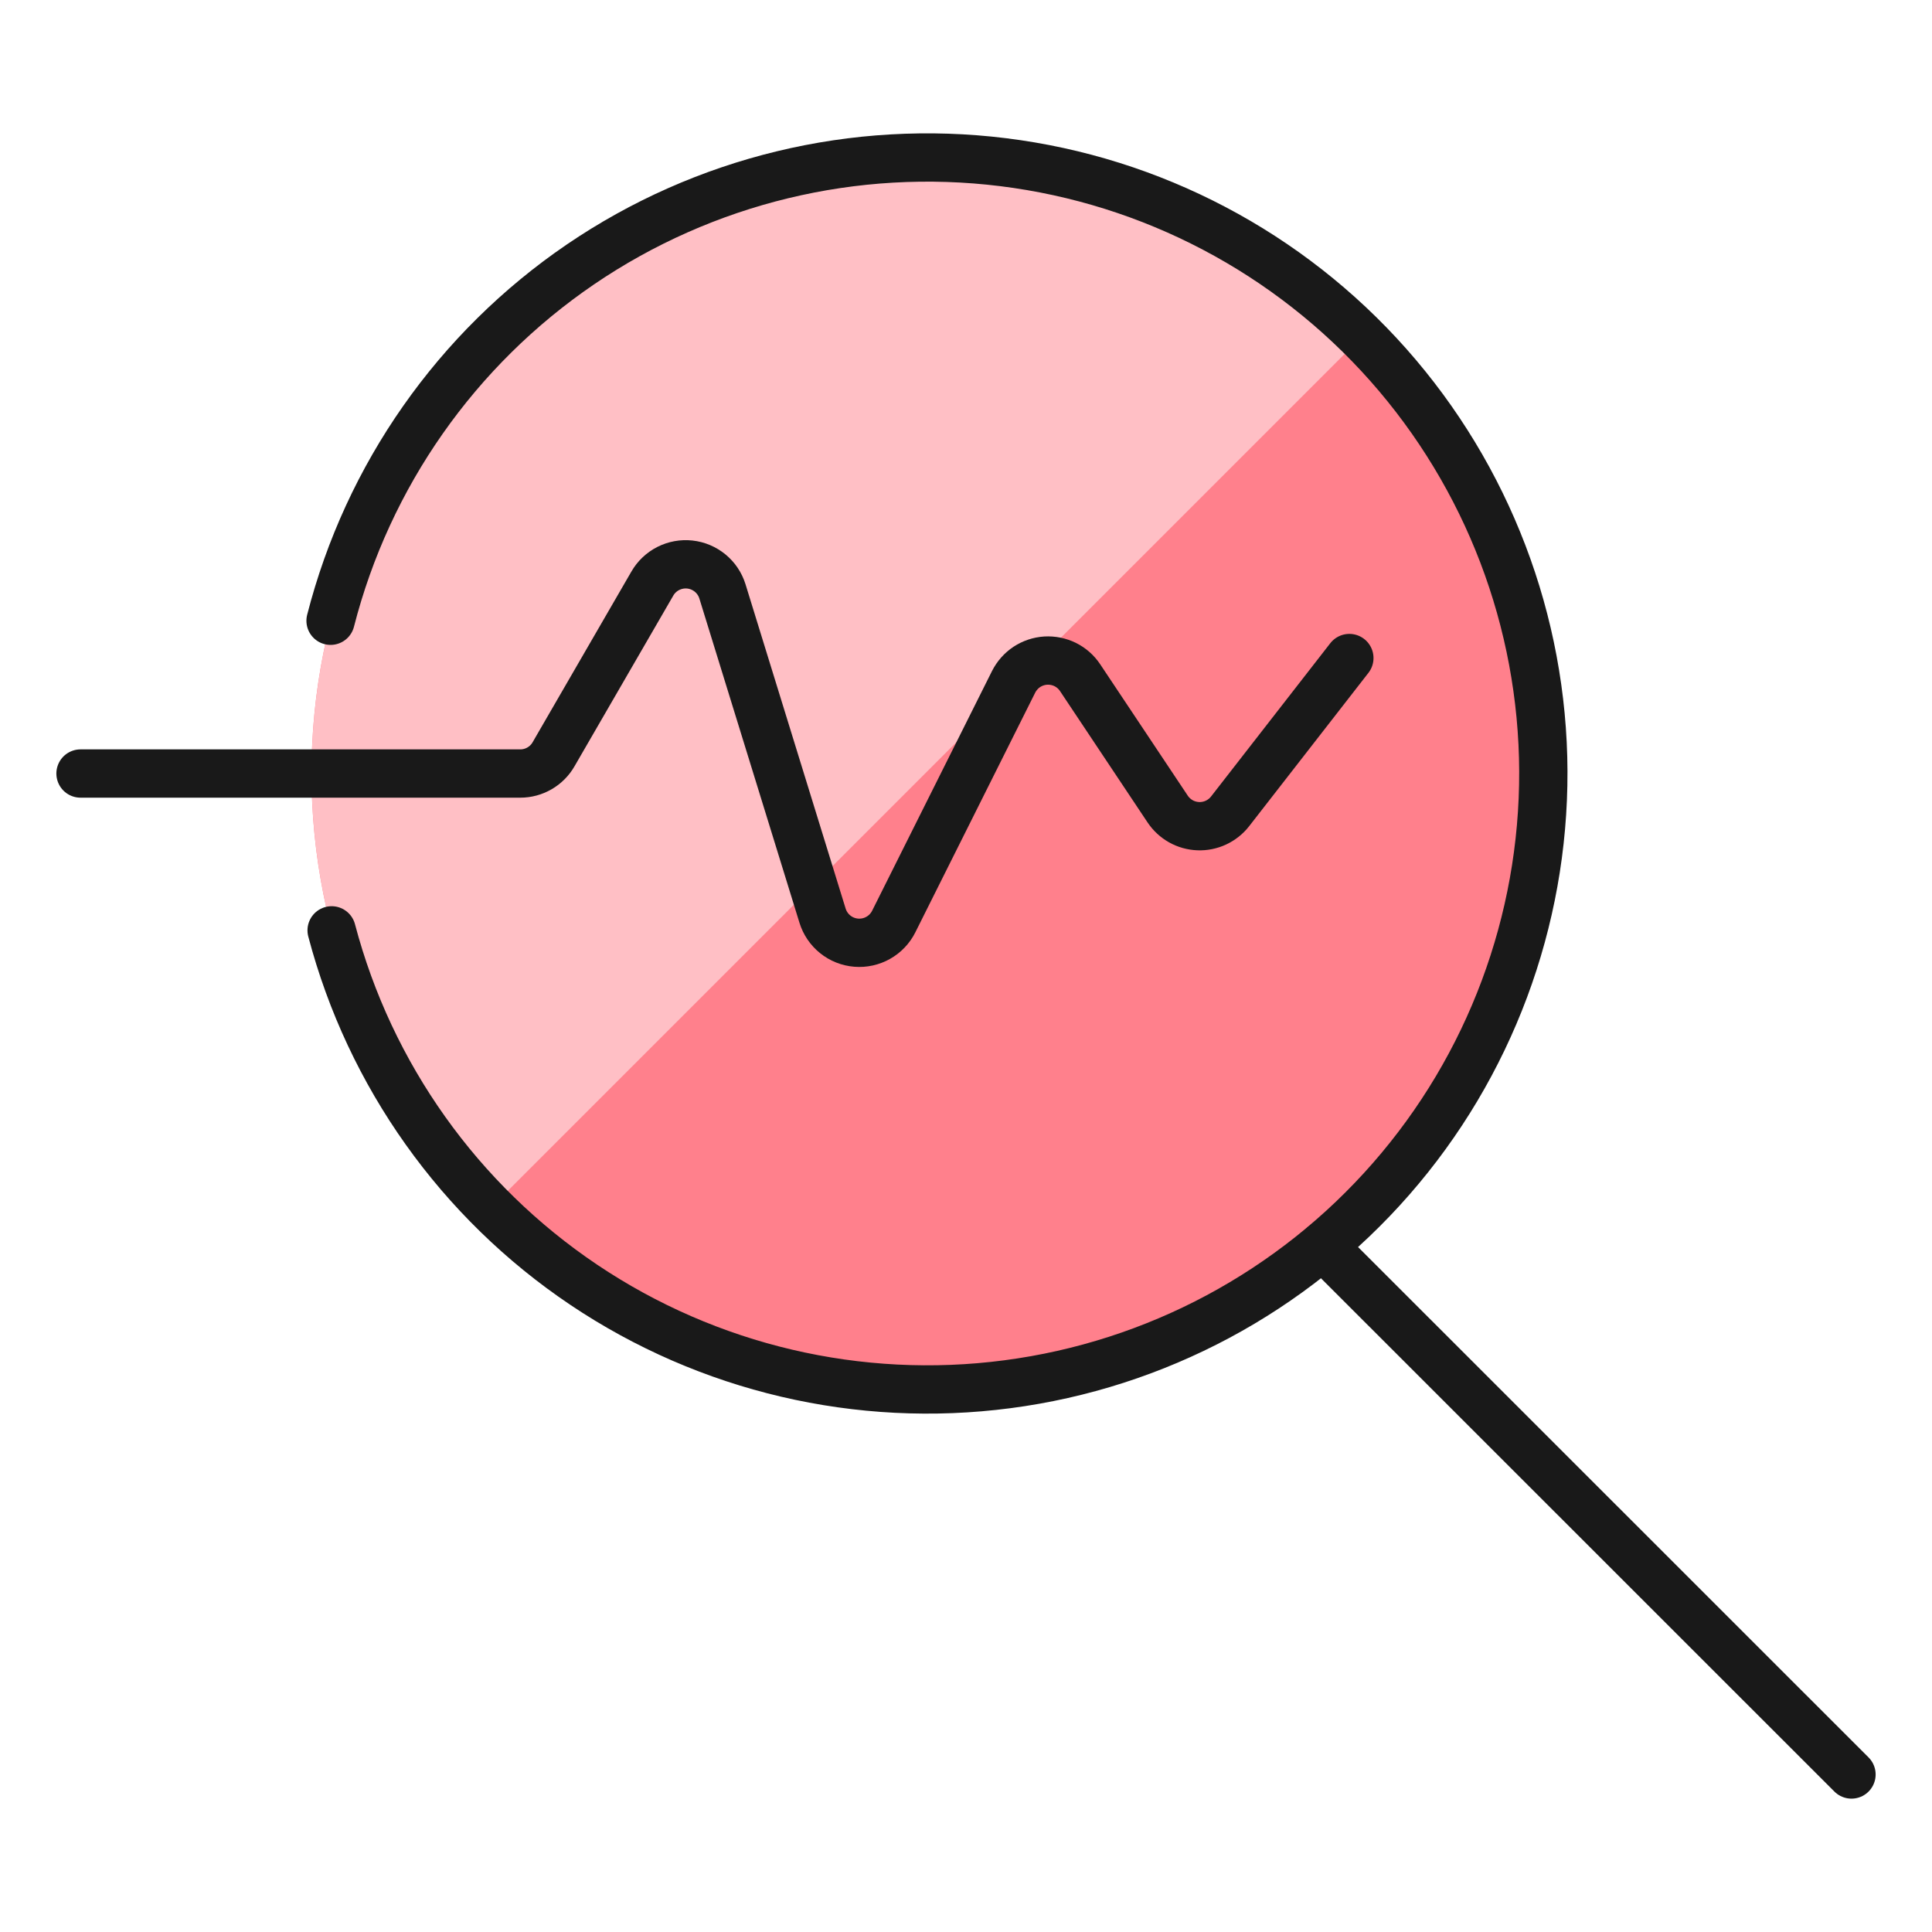 <svg width="40" height="40" viewBox="0 0 40 40" fill="none" xmlns="http://www.w3.org/2000/svg">
<g clip-path="url(#clip0_932_1818)">
<path d="M19.203 28.768C22.585 28.768 25.829 27.425 28.221 25.033C30.613 22.641 31.956 19.397 31.956 16.015C31.956 12.633 30.613 9.389 28.221 6.997C25.829 4.605 22.585 3.261 19.203 3.261C15.82 3.261 12.576 4.605 10.185 6.997C7.793 9.389 6.449 12.633 6.449 16.015C6.449 19.397 7.793 22.641 10.185 25.033C12.576 27.425 15.82 28.768 19.203 28.768Z" fill="#FF808C"/>
<path d="M19.203 3.261C16.683 3.262 14.22 4.008 12.125 5.406C10.029 6.805 8.395 8.792 7.428 11.118C6.46 13.445 6.204 16.005 6.69 18.477C7.176 20.949 8.384 23.221 10.16 25.008L28.195 6.973C25.808 4.593 22.573 3.258 19.203 3.261Z" fill="#FFBFC5"/>
<path d="M6.844 12.852C7.613 9.846 9.452 7.224 12.015 5.476C14.579 3.729 17.692 2.976 20.771 3.358C23.85 3.74 26.684 5.232 28.742 7.553C30.8 9.875 31.942 12.867 31.953 15.97C31.963 19.072 30.843 22.073 28.801 24.408C26.759 26.744 23.935 28.256 20.859 28.659C17.783 29.063 14.665 28.331 12.089 26.602C9.513 24.872 7.657 22.262 6.866 19.262" stroke="#191919" stroke-linecap="round" stroke-linejoin="round"/>
<path d="M27.388 25.797L38.333 36.739" stroke="#191919" stroke-linecap="round" stroke-linejoin="round"/>
<path d="M1.667 16.015H10.773C10.912 16.015 11.049 15.978 11.17 15.908C11.291 15.838 11.392 15.737 11.461 15.616L13.505 12.084C13.582 11.949 13.697 11.84 13.835 11.77C13.973 11.7 14.129 11.671 14.283 11.688C14.438 11.705 14.583 11.767 14.703 11.865C14.823 11.964 14.911 12.095 14.957 12.243L17.03 18.958C17.077 19.11 17.168 19.244 17.292 19.344C17.416 19.444 17.567 19.504 17.726 19.517C17.885 19.53 18.044 19.495 18.182 19.417C18.321 19.339 18.433 19.221 18.504 19.079L20.986 14.116C21.049 13.992 21.143 13.885 21.259 13.808C21.376 13.731 21.51 13.686 21.65 13.677C21.789 13.669 21.928 13.697 22.053 13.758C22.178 13.82 22.285 13.914 22.362 14.03L24.175 16.75C24.245 16.855 24.339 16.942 24.449 17.004C24.559 17.066 24.683 17.1 24.809 17.105C24.935 17.11 25.061 17.084 25.175 17.031C25.29 16.977 25.39 16.898 25.468 16.798L27.937 13.624" stroke="#191919" stroke-linecap="round" stroke-linejoin="round"/>
</g>
<defs>
<clipPath id="clip0_932_1818">
<rect width="40" height="40" fill="white"/>
</clipPath>
</defs>
</svg>
